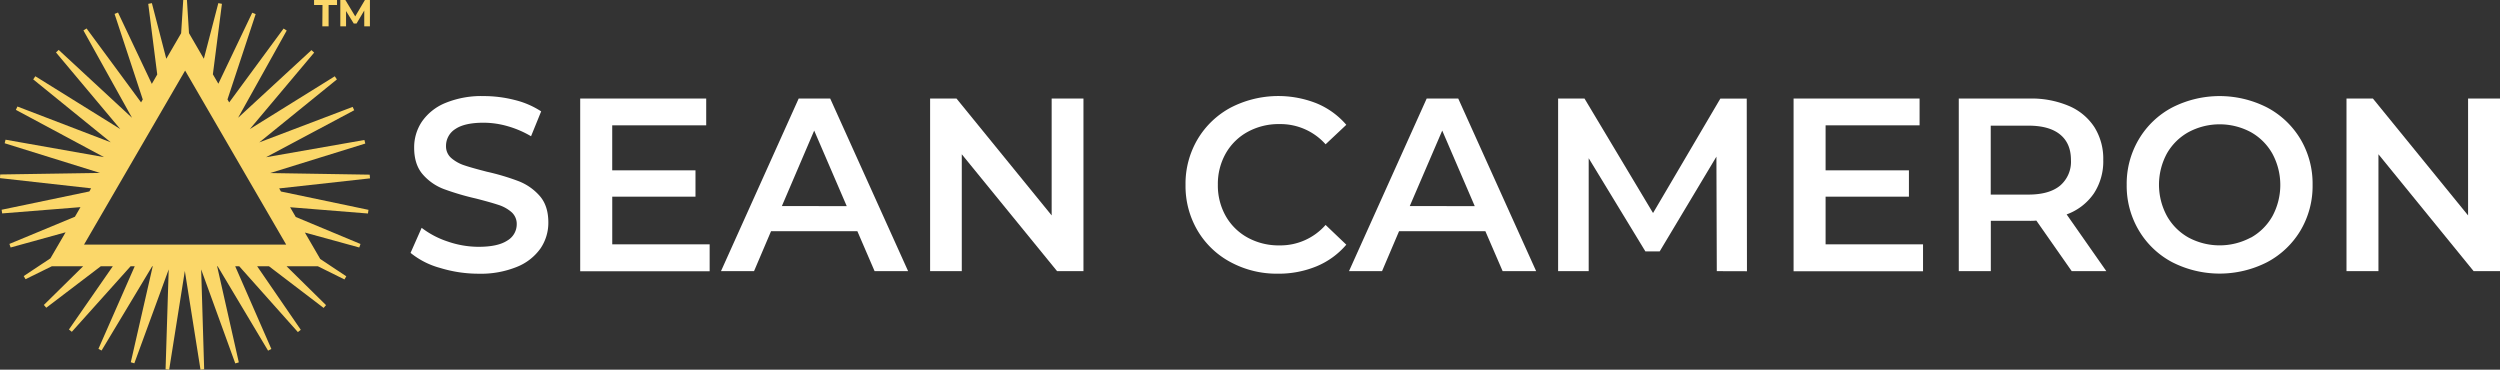 <svg xmlns="http://www.w3.org/2000/svg" id="Layer_1" data-name="Layer 1" viewBox="0 0 798 118"><rect x="0" y="0" width="798" height="118" fill="#333333" stroke="none"/><defs><style>.cls-1{fill:#fbd769;}.cls-2{fill:#fff;}</style></defs><g id="Symbol"><path class="cls-1" d="M89.11,60.14l29-3.21L118,55.75l-31.77-.51,0,0,30.37-9.42-.28-1.14L84.91,50.19l28.15-15-.49-1.07L82.76,45.45l24.78-20.1-.68-1L79.74,41.21l20.54-24.42L99.42,16,76,37.59v0L91.52,9.75l-1-.64L73.16,32.69l-.55-.95,9-27.24-1.1-.44L69.7,26.72l-1.75-3L70.84,1.22,69.69,1,65.07,18.75l-4.74-8.16L59.67,0H58.49l-.67,10.61-4.74,8.15L48.48,1l-1.16.23,2.87,22.55-1.73,3L37.67,4l-1.1.44,9,27.31-.54.93L27.63,9.08l-1,.63L42.14,37.6,18.73,15.93l-.86.81L38.38,41.19,11.28,24.34l-.68,1L35.36,45.43,5.56,34l-.49,1.07L33.19,50.15,1.77,44.59l-.28,1.14L31.93,55.2h0L.06,55.69,0,56.86l29.08,3.25-.56,1-28,5.84.17,1.17,25-2-1.77,3.06L3,77.86,3.39,79l17.55-4.85L16.1,82.46,7.57,88.12l.58,1L16.53,85h10L14,97.34l.77.89L32.16,85H36L22,105.18l.93.73L41.68,85H43L31.42,111.35l1,.54L48.58,85h.17l-7,30.64,1.13.33L53.85,86l-1,31.89L54,118,59,86.49l5,31.51,1.17-.11L64.21,86,75.1,116l1.13-.33L69.31,85h.17l16.09,26.93,1.05-.54L75.08,85h1.29l18.71,21,.93-.73L82.09,85h3.78L103.3,98.29l.77-.89L91.48,85h10l8.47,4.2.59-1-8.32-5.53-4.9-8.44L114.68,79l.39-1.12L94.41,69.26,92.6,66.15l24.85,2,.17-1.17L89.69,61.13Zm2.24,17.94H26.82L59.09,22.53Z"></path><path class="cls-1" d="M102.94,1.59h-2.69V0h7.33V1.59h-2.69V8.41h-2Z"></path><path class="cls-1" d="M116.27,8.41V3.36l-2.47,4.16h-.88l-2.46-4V8.41h-1.83V0h1.61l3.15,5.23L116.48,0h1.6l0,8.41Z"></path></g><g id="White"><path class="cls-2" d="M140.46,85.52a25.56,25.56,0,0,1-9.41-4.8l3.54-8a27.89,27.89,0,0,0,8.31,4.37,30.14,30.14,0,0,0,9.88,1.69q6.14,0,9.16-2a6,6,0,0,0,3-5.2,5,5,0,0,0-1.69-3.89A11.87,11.87,0,0,0,159,65.37c-1.73-.57-4.09-1.23-7.08-2a83.8,83.8,0,0,1-10.19-3A16.73,16.73,0,0,1,135,55.73q-2.81-3.18-2.8-8.61a14.72,14.72,0,0,1,2.48-8.31,16.85,16.85,0,0,1,7.48-5.94,30.27,30.27,0,0,1,12.24-2.2,39.88,39.88,0,0,1,9.91,1.25,27.26,27.26,0,0,1,8.43,3.63l-3.23,7.94A31.75,31.75,0,0,0,162,40.27a28,28,0,0,0-7.63-1.1q-6.06,0-9,2a6.32,6.32,0,0,0-3,5.43,4.91,4.91,0,0,0,1.69,3.86,12.25,12.25,0,0,0,4.29,2.36c1.73.58,4.09,1.23,7.08,2a74.88,74.88,0,0,1,10.08,3,17.28,17.28,0,0,1,6.73,4.68q2.79,3.15,2.79,8.5a14.55,14.55,0,0,1-2.48,8.27,16.89,16.89,0,0,1-7.52,5.9,30.52,30.52,0,0,1-12.27,2.2A41.94,41.94,0,0,1,140.46,85.52Z"></path><path class="cls-2" d="M226.52,78v8.58H185.2V31.45h40.22V40h-30V54.36H222v8.42H195.43V78Z"></path><path class="cls-2" d="M273.67,73.8H246.12l-5.43,12.75H230.14l24.8-55.1H265l24.87,55.1h-10.7Zm-3.39-8L259.89,41.68,249.58,65.77Z"></path><path class="cls-2" d="M345.84,31.45v55.1h-8.42L307,49.24V86.55H296.89V31.45h8.42l30.38,37.31V31.45Z"></path><path class="cls-2" d="M392.79,83.67a26.94,26.94,0,0,1-10.55-10.11A28,28,0,0,1,378.42,59a27.85,27.85,0,0,1,3.86-14.56,27.25,27.25,0,0,1,10.59-10.11A33.14,33.14,0,0,1,420.29,33a25.12,25.12,0,0,1,9.45,6.84l-6.61,6.22a19.3,19.3,0,0,0-14.72-6.45,20.54,20.54,0,0,0-10.15,2.48,17.91,17.91,0,0,0-7,6.88,19.78,19.78,0,0,0-2.52,10,19.78,19.78,0,0,0,2.52,10,17.91,17.91,0,0,0,7,6.88,20.54,20.54,0,0,0,10.15,2.48,19.2,19.2,0,0,0,14.72-6.53l6.61,6.3A25.07,25.07,0,0,1,420.26,85a31.68,31.68,0,0,1-12.4,2.36A31,31,0,0,1,392.79,83.67Z"></path><path class="cls-2" d="M474.13,73.8H446.58l-5.43,12.75H430.6l24.8-55.1h10.07l24.87,55.1h-10.7Zm-3.39-8L460.36,41.68,450,65.77Z"></path><path class="cls-2" d="M548,86.55,547.88,50,529.77,80.25h-4.56L507.11,50.5V86.55h-9.76V31.45h8.42L527.65,68l21.48-36.52h8.43l.07,55.1Z"></path><path class="cls-2" d="M613.83,78v8.58H572.51V31.45h40.22V40h-30V54.36h26.6v8.42h-26.6V78Z"></path><path class="cls-2" d="M661.29,86.55,650,70.41a18.8,18.8,0,0,1-2.12.08H635.47V86.55H625.24V31.45h22.67a30.56,30.56,0,0,1,12.47,2.36,18.14,18.14,0,0,1,8.15,6.77,18.94,18.94,0,0,1,2.83,10.47,18.64,18.64,0,0,1-3,10.7,17.94,17.94,0,0,1-8.69,6.69l12.67,18.11Zm-3.7-43.61q-3.47-2.84-10.15-2.83h-12v22h12q6.69,0,10.15-2.87a10,10,0,0,0,3.46-8.15C661.05,47.54,659.9,44.83,657.59,42.94Z"></path><path class="cls-2" d="M693.32,83.67A27.08,27.08,0,0,1,682.7,73.52,27.82,27.82,0,0,1,678.84,59a27.82,27.82,0,0,1,3.86-14.52,27.08,27.08,0,0,1,10.62-10.15,33.35,33.35,0,0,1,30.38,0,27.22,27.22,0,0,1,10.63,10.11A27.84,27.84,0,0,1,738.18,59a27.84,27.84,0,0,1-3.85,14.56A27.22,27.22,0,0,1,723.7,83.67a33.35,33.35,0,0,1-30.38,0Zm25.11-7.79A17.93,17.93,0,0,0,725.36,69a21,21,0,0,0,0-19.92,17.93,17.93,0,0,0-6.93-6.92,21.06,21.06,0,0,0-19.83,0A17.93,17.93,0,0,0,691.67,49a20.94,20.94,0,0,0,0,19.92,17.93,17.93,0,0,0,6.93,6.92,21.06,21.06,0,0,0,19.83,0Z"></path><path class="cls-2" d="M798,31.45v55.1h-8.42L759.2,49.24V86.55H749V31.45h8.43l30.38,37.31V31.45Z"></path></g></svg>